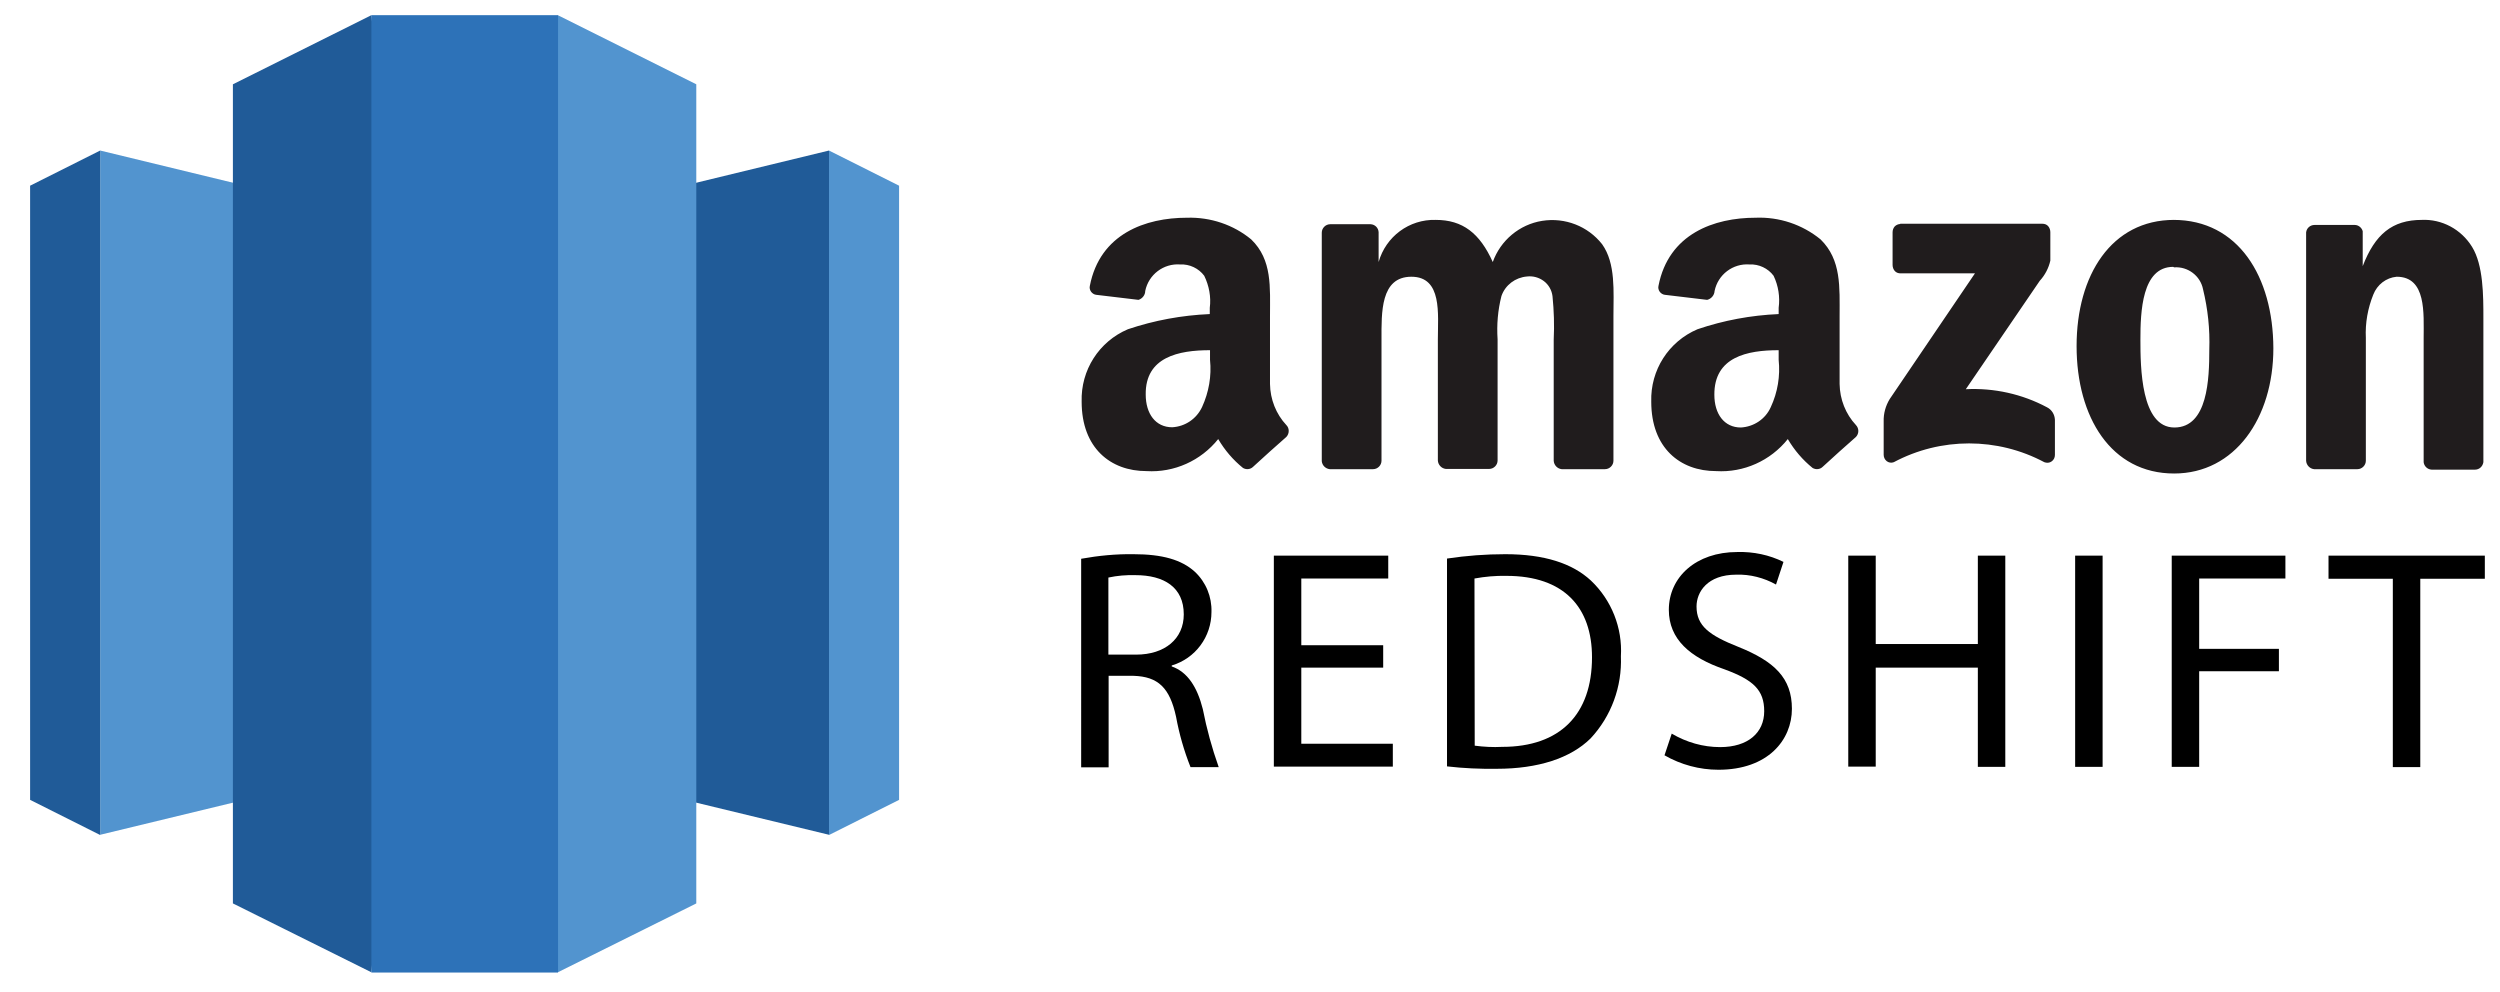 <?xml version="1.0" encoding="utf-8"?>
<!-- Generator: Adobe Illustrator 21.0.0, SVG Export Plug-In . SVG Version: 6.00 Build 0)  -->
<svg version="1.1" id="Layer_1" xmlns="http://www.w3.org/2000/svg" xmlns:xlink="http://www.w3.org/1999/xlink" x="0px" y="0px"
	 viewBox="0 0 1038 412" style="enable-background:new 0 0 1038 412;" xml:space="preserve">
<style type="text/css">
	.st0{fill:#205B98;}
	.st1{fill:#5294CF;}
	.st2{fill:#2D72B8;}
	.st3{fill:#201C1D;}
</style>
<g>
	<polygon class="st0" points="192.9,310 344.2,346.6 344.2,62.5 192.9,99.2 	"/>
	<polygon class="st1" points="344.2,62.5 373.3,77.1 373.3,332.1 344.2,346.7 	"/>
	<polygon class="st1" points="192.9,310 41.6,346.6 41.6,62.5 192.9,99.2 	"/>
	<polygon class="st0" points="41.6,62.5 12.5,77.1 12.5,332.1 41.6,346.7 	"/>
	<polygon class="st1" points="231.6,403.7 289.1,375.1 289.1,35 231.6,6.3 213.6,195.3 	"/>
	<polygon class="st0" points="154.2,403.7 96.7,375.1 96.7,35 154.2,6.3 172.2,194.6 	"/>
	<rect x="154.2" y="6.3" class="st2" width="77.5" height="397.5"/>
	<path class="st3" d="M738.5,145.4v4c0.7,6.7-0.4,13.5-3.3,19.7c-2.2,4.9-7,8.1-12.4,8.4c-6.9,0-11-5.6-11-13.6
		C711.7,148.2,725.4,145.4,738.5,145.4L738.5,145.4z M502.4,145.4v4c0.7,6.7-0.5,13.5-3.3,19.6c-2.3,4.9-7,8.1-12.4,8.4
		c-6.9,0-11-5.6-11-13.6C475.5,148.2,489.4,145.4,502.4,145.4z M902.7,111c5.7-0.4,10.9,3.5,12,9.1c2,8.2,2.9,16.6,2.6,25.1
		c0,12-0.6,32.3-14.5,32.3c-13.9,0-14.1-25-14.1-36.5c0-11.5,0.6-30.2,13.6-30.2L902.7,111z M789.1,93c-0.9,0-1.8,0.4-2.4,1
		c-0.6,0.7-0.9,1.5-0.9,2.5V110c0,0.9,0.3,1.8,0.9,2.5c0.6,0.7,1.5,1,2.4,1H820l-35.4,52.2c-1.7,2.8-2.6,6-2.5,9.3v13.8
		c0,1,0.4,2,1.3,2.7c0.8,0.6,1.9,0.8,2.9,0.4c19.5-10.4,43-10.4,62.5,0c1,0.4,2.2,0.3,3-0.3c0.9-0.6,1.4-1.6,1.4-2.7v-14.6
		c-0.1-2.2-1.3-4.2-3.3-5.2c-10.3-5.5-22-8.1-33.7-7.5l30.7-45c2.2-2.4,3.7-5.3,4.4-8.4V96.4c0-0.9-0.3-1.8-0.9-2.5
		c-0.6-0.7-1.5-1-2.4-1h-59.2L789.1,93L789.1,93z M1005.6,91.3c-12.4,0-19.5,6-24.6,19.2V96c-0.4-1.5-1.8-2.6-3.3-2.6H961
		c-1.8,0-3.3,1.3-3.5,3.1v94.8c0.1,1.8,1.5,3.3,3.3,3.5h18c1.9,0,3.5-1.6,3.5-3.5v-51c-0.3-6.2,0.8-12.3,3.1-18
		c1.6-4.1,5.3-7,9.7-7.4c12.4,0,11.2,15.2,11.2,25.5v51.5c0.2,1.7,1.6,3,3.3,3.1h18c1.8,0,3.2-1.3,3.5-3.1V132
		c0-9.2,0-21.9-4.7-29.5c-4.5-7.3-12.5-11.6-21-11.2L1005.6,91.3z M902.7,91.3c-26,0-40.5,22.9-40.5,52.4
		c0,29.5,14.3,52.9,40.5,52.9c25.2,0,41.2-23,41.2-52c-0.1-29.8-14.6-53.3-41.5-53.3H902.7z M596.1,91.3c-11-0.3-20.7,6.9-23.7,17.5
		V96.4c-0.1-1.8-1.5-3.2-3.3-3.3h-16.8c-1.9,0-3.5,1.6-3.5,3.5v94.9c0.2,1.8,1.6,3.1,3.3,3.3h18c1.9,0,3.5-1.6,3.5-3.5v-50.4
		c0-11-0.5-26,12.4-26c12.9,0,11,15.5,11,26v50.3c0.1,1.8,1.5,3.3,3.3,3.5h18c1.9,0,3.5-1.6,3.5-3.5v-50.3c-0.4-6.1,0.1-12.1,1.6-18
		c1.6-4.6,5.8-7.7,10.6-8.1c2.5-0.3,5,0.4,7,1.9c2,1.5,3.3,3.8,3.6,6.3c0.6,6,0.8,12,0.5,18v50.3c0.1,1.8,1.5,3.3,3.3,3.5h18
		c1.9,0,3.5-1.6,3.5-3.5v-60.1c0-10.2,1-21.8-4.7-29.8c-5.9-7.5-15.4-11.2-24.9-9.7c-9.4,1.5-17.3,8.1-20.5,17.1
		C614.4,96.8,607.3,91.3,596.1,91.3z M728.9,90.4c-17.1,0-36.1,6.6-40.3,28.3c-0.2,0.8,0,1.7,0.5,2.4c0.5,0.7,1.3,1.2,2.1,1.3
		l17.6,2.1c1.7-0.4,3-1.9,3.1-3.7c1.4-6.8,7.6-11.5,14.5-11c3.9-0.2,7.7,1.6,10,4.7c2,4.2,2.7,8.8,2.1,13.3v2.6
		c-11.5,0.5-22.8,2.6-33.7,6.3c-12,5.1-19.6,17-19.2,30.1c0,19.2,12,28.8,26.9,28.8c11.5,0.7,22.6-4.3,29.8-13.3
		c2.7,4.6,6.2,8.7,10.3,12c1.4,0.8,3.1,0.6,4.2-0.5c3.6-3.3,10.2-9.3,13.8-12.4c1.3-1.4,1.3-3.5,0-4.9c-4.3-4.6-6.7-10.7-6.8-17.1
		v-28.1c0-12,0.8-23.4-7.9-31.9C748.3,93.2,738.7,90,728.9,90.4z M492.8,90.4c-17.1,0-36.1,6.6-40.3,28.3c-0.2,0.8,0,1.7,0.5,2.4
		c0.5,0.7,1.3,1.2,2.1,1.3l17.6,2.1c1.6-0.5,2.8-2,2.8-3.7c1.4-6.8,7.6-11.5,14.5-11c3.9-0.2,7.7,1.6,10,4.7c2,4.1,2.9,8.8,2.3,13.3
		v2.6c-11.6,0.5-23,2.6-34,6.3c-12,5.1-19.6,17-19.2,30.1c0,19.2,12,28.8,26.9,28.8c11.5,0.7,22.6-4.3,29.8-13.3
		c2.7,4.6,6.2,8.7,10.3,12c1.4,0.8,3.1,0.6,4.2-0.5c3.6-3.3,10.2-9.3,13.8-12.4c1.3-1.4,1.3-3.6,0-4.9c-4.3-4.6-6.7-10.7-6.8-17.1
		v-28.1c0-12,1-23.4-7.8-31.9C512.1,93.3,502.6,90.1,492.8,90.4z"/>
	<path d="M460.2,271.8h11.5c12,0,19.8-6.6,19.8-16.7c0-11.3-8.2-16.3-20.1-16.3c-3.8-0.1-7.5,0.2-11.2,1L460.2,271.8L460.2,271.8
		L460.2,271.8z M448.9,232c7.2-1.3,14.4-2,21.7-1.9c12,0,20,2.3,25.5,7.3c4.6,4.3,7.1,10.4,6.9,16.7c0,10.3-6.7,19.3-16.5,22.2v0.4
		c6.6,2.3,10.6,8.6,12.9,17.7c1.6,8.2,3.8,16.2,6.6,24.1h-11.7c-2.7-6.8-4.7-13.8-6-20.9c-2.6-12-7.4-16.7-17.7-17h-10.3v38h-11.4
		V232z"/>
	<polygon points="574.3,277.2 540.3,277.2 540.3,308.8 578.3,308.8 578.3,318.3 528.9,318.3 528.9,230.7 576.4,230.7 576.4,240.2 
		540.3,240.2 540.3,267.9 574.3,267.9 	"/>
	<path d="M612.3,309.6c3.8,0.5,7.6,0.7,11.4,0.5c24.1,0,37.3-13.5,37.3-37.2c0-20.7-11.6-33.8-35.5-33.8c-4.5-0.1-8.9,0.3-13.3,1.1
		L612.3,309.6L612.3,309.6z M600.9,231.9c8-1.2,16-1.8,24.1-1.8c16.2,0,27.8,3.8,35.5,10.9c8.6,8.1,13.2,19.7,12.5,31.5
		c0.5,12.6-4,24.9-12.6,34.1c-8.3,8.2-21.8,12.6-38.9,12.6c-6.9,0.1-13.8-0.2-20.7-1v-86.3H600.9z"/>
	<path d="M694.1,304.6c6.1,3.6,13,5.6,20.1,5.6c11.6,0,18.3-6,18.3-14.9c0-8.8-4.5-13-16.5-17.4c-14.3-4.9-23.1-12.5-23.1-24.7
		c0-13.6,11.3-24,28.4-24c6.7-0.2,13.3,1.2,19.2,4.1l-3.1,9.4c-5-2.8-10.8-4.3-16.5-4.1c-12,0-16.5,7.2-16.5,13.2
		c0,8.1,5.3,12,17.4,16.8c14.9,6,22.2,12.9,22.2,25.7c0,12.9-9.9,25.3-30.5,25.3c-7.9,0-15.6-2.1-22.4-6L694.1,304.6z"/>
	<polygon points="778.8,230.7 778.8,267.4 821.2,267.4 821.2,230.7 832.6,230.7 832.6,318.4 821.2,318.4 821.2,277.2 778.8,277.2 
		778.8,318.3 767.4,318.3 767.4,230.7 	"/>
	<rect x="861.6" y="230.7" width="11.4" height="87.7"/>
	<polygon points="901.7,230.7 948.9,230.7 948.9,240.2 913.1,240.2 913.1,269.4 946.2,269.4 946.2,278.7 913.1,278.7 913.1,318.4 
		901.7,318.4 	"/>
	<polygon points="993.5,240.3 966.8,240.3 966.8,230.7 1031.7,230.7 1031.7,240.3 1004.9,240.3 1004.9,318.5 993.5,318.5 	"/>
</g>
</svg>
